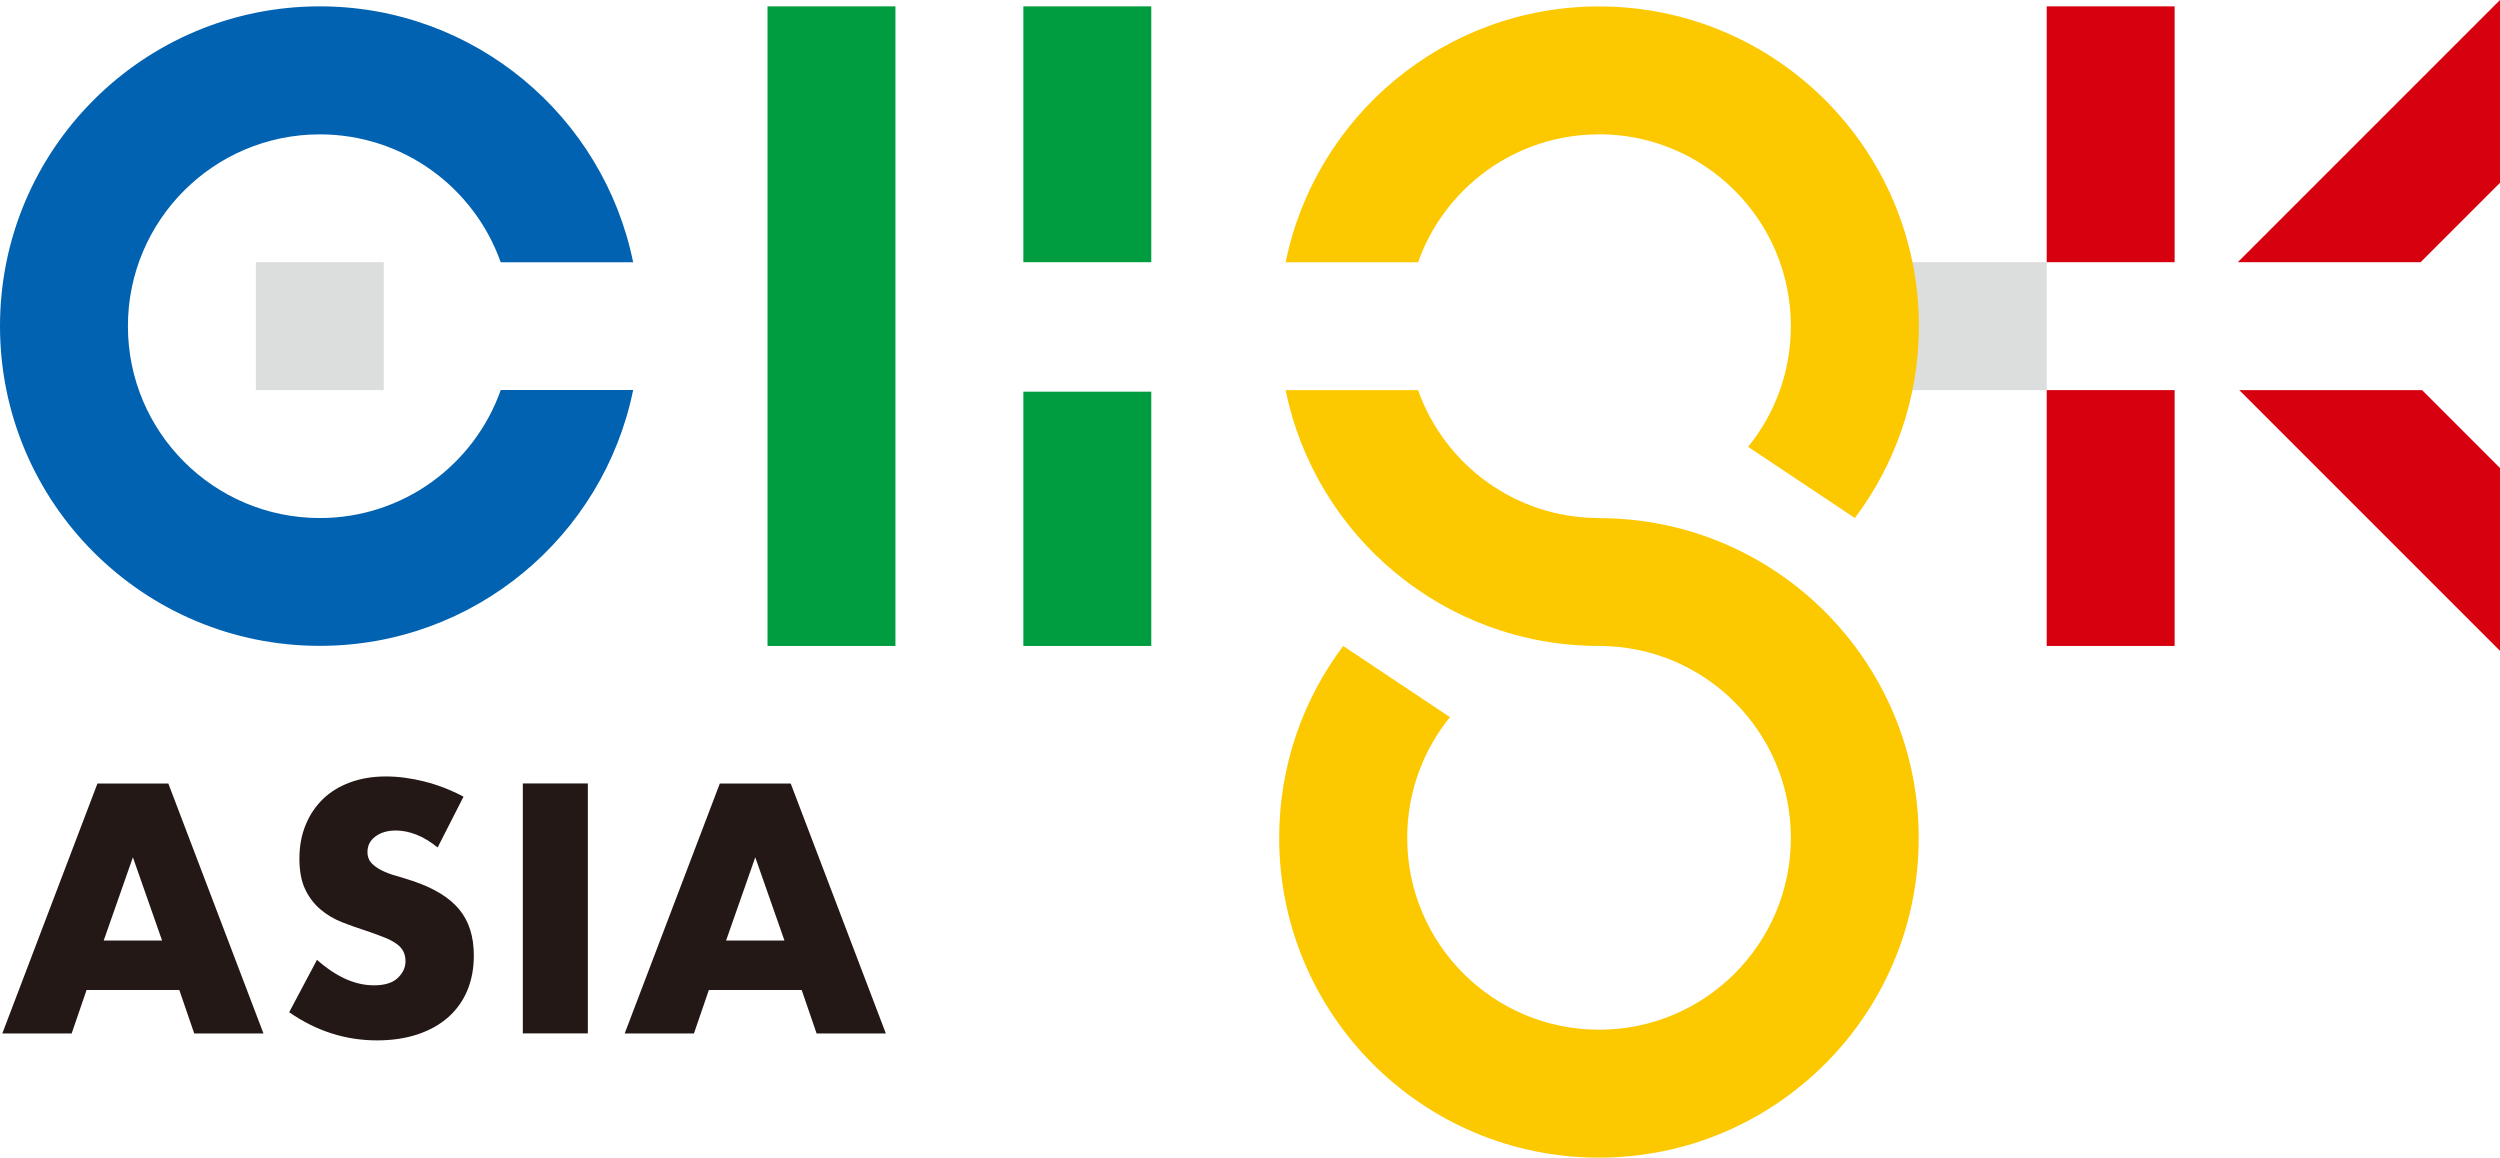 <?xml version="1.0" encoding="UTF-8"?>
<svg id="_レイヤー_1" data-name="レイヤー 1" xmlns="http://www.w3.org/2000/svg" viewBox="0 0 271.46 125.69">
  <defs>
    <style>
      .cls-1 {
        fill: #fcc800;
      }

      .cls-2 {
        fill: #231815;
      }

      .cls-3 {
        fill: #d7000f;
      }

      .cls-4 {
        fill: #dcdddd;
      }

      .cls-5 {
        fill: #0062b1;
      }

      .cls-6 {
        fill: #009c40;
      }
    </style>
  </defs>
  <rect class="cls-4" x="206.74" y="28.47" width="15.5" height="13.89"/>
  <rect class="cls-4" x="27.78" y="28.47" width="13.89" height="13.89"/>
  <path class="cls-5" d="M54.37,42.36c-2.86,8.09-10.57,13.89-19.64,13.89-11.51,0-20.84-9.33-20.84-20.83s9.33-20.83,20.84-20.83c9.07,0,16.78,5.8,19.64,13.89h14.38C65.53,12.62,51.52.69,34.72.69,15.55.69,0,16.23,0,35.41s15.55,34.72,34.72,34.72c16.8,0,30.81-11.93,34.03-27.78h-14.38Z"/>
  <path class="cls-1" d="M173.62,14.58c11.51,0,20.84,9.33,20.84,20.83,0,4.97-1.74,9.53-4.64,13.11l11.59,7.73c4.36-5.8,6.95-13.02,6.95-20.83,0-19.18-15.55-34.72-34.73-34.72-16.8,0-30.81,11.93-34.03,27.78h14.38c2.86-8.09,10.57-13.89,19.64-13.89M173.62,56.25c-9.07,0-16.78-5.8-19.64-13.89h-14.38c3.22,15.85,17.23,27.78,34.03,27.78h0c11.51,0,20.83,9.33,20.83,20.84s-9.33,20.83-20.83,20.83-20.83-9.33-20.83-20.83c0-4.97,1.74-9.53,4.64-13.11l-11.59-7.73c-4.36,5.8-6.95,13.02-6.95,20.84,0,19.18,15.55,34.72,34.72,34.72s34.72-15.55,34.72-34.72-15.55-34.72-34.72-34.72h0Z"/>
  <g>
    <path class="cls-3" d="M222.24.69v27.78h13.89V.69h-13.89M222.24,70.14h13.89v-27.78h-13.89v27.78Z"/>
    <path class="cls-3" d="M271.46,19.85V0l-28.47,28.47h19.85l8.61-8.61M263,42.36h-19.85l28.32,28.32v-19.85l-8.47-8.47Z"/>
  </g>
  <g>
    <rect class="cls-6" x="111.12" y=".69" width="13.89" height="27.78"/>
    <rect class="cls-6" x="111.12" y="42.53" width="13.89" height="27.61"/>
    <rect class="cls-6" x="83.34" y=".69" width="13.89" height="69.45"/>
  </g>
  <g>
    <path class="cls-2" d="M19.48,107.5h-10.08l-1.62,4.72H.25l10.33-27.14h7.7l10.33,27.14h-7.52l-1.62-4.72ZM17.6,102.13l-3.17-9.04-3.17,9.04h6.34Z"/>
    <path class="cls-2" d="M47.52,92.02c-.77-.62-1.54-1.09-2.3-1.39-.77-.3-1.51-.45-2.23-.45-.91,0-1.66.22-2.23.65-.58.43-.86,1-.86,1.69,0,.48.14.88.43,1.19.29.31.67.58,1.13.81.47.23,1,.43,1.58.59.59.17,1.17.35,1.75.54,2.3.77,3.99,1.79,5.06,3.08,1.07,1.28,1.6,2.96,1.6,5.02,0,1.39-.23,2.65-.7,3.78-.47,1.13-1.15,2.09-2.05,2.9-.9.8-2,1.43-3.31,1.87-1.31.44-2.79.67-4.45.67-3.43,0-6.61-1.02-9.54-3.06l3.02-5.69c1.06.94,2.1,1.63,3.13,2.09,1.03.46,2.05.68,3.06.68,1.15,0,2.01-.26,2.57-.79.56-.53.85-1.13.85-1.8,0-.41-.07-.76-.22-1.06-.14-.3-.38-.58-.72-.83-.34-.25-.77-.49-1.31-.7-.54-.22-1.19-.46-1.96-.72-.91-.29-1.81-.61-2.68-.95-.88-.35-1.66-.81-2.34-1.39-.68-.58-1.24-1.3-1.66-2.18-.42-.88-.63-1.99-.63-3.33s.22-2.56.67-3.65c.44-1.09,1.07-2.03,1.87-2.81.8-.78,1.79-1.39,2.95-1.82,1.16-.43,2.47-.65,3.91-.65,1.34,0,2.75.19,4.21.56,1.46.37,2.87.92,4.21,1.64l-2.81,5.51Z"/>
    <path class="cls-2" d="M63.83,85.07v27.14h-7.06v-27.14h7.06Z"/>
    <path class="cls-2" d="M87.05,107.5h-10.08l-1.62,4.72h-7.52l10.33-27.14h7.7l10.33,27.14h-7.52l-1.62-4.72ZM85.18,102.13l-3.17-9.04-3.17,9.04h6.34Z"/>
  </g>
</svg>